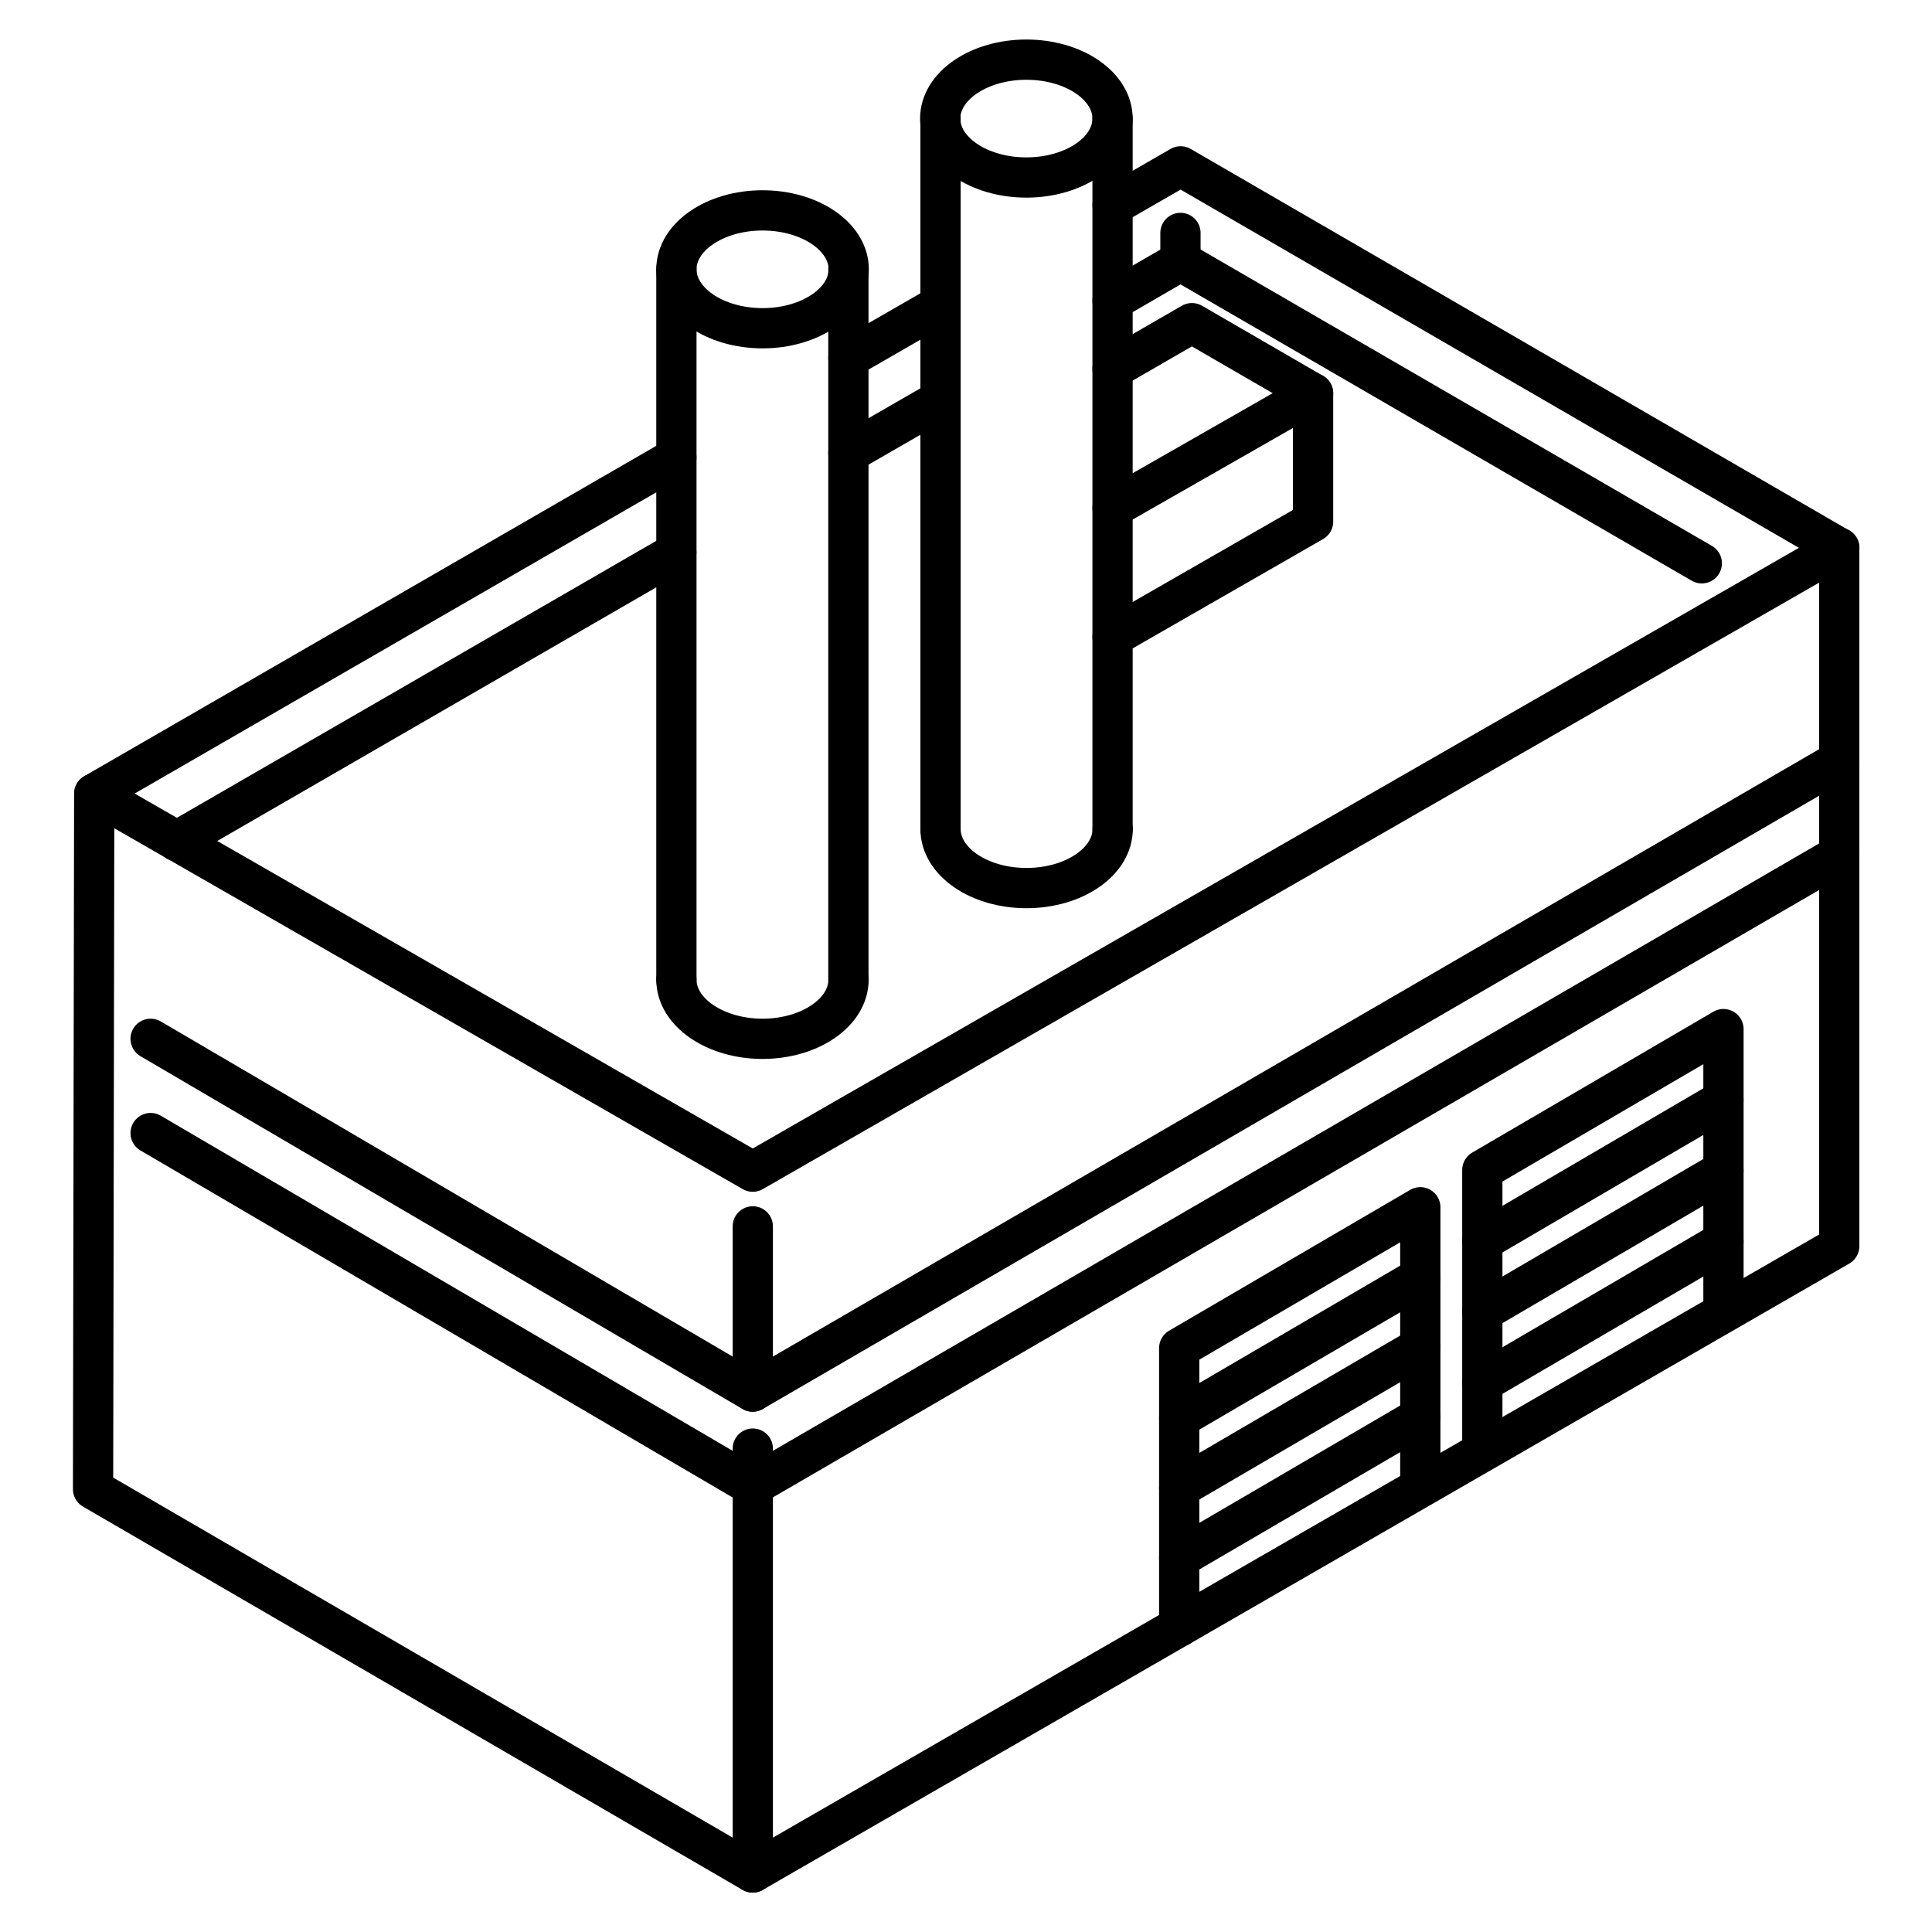 <svg width="48" height="48" viewBox="0 0 48 48" fill="none" xmlns="http://www.w3.org/2000/svg">
<path d="M16.804 11.366L2.341 19.718L2.312 36.998L18.7 46.522L45.695 30.96V13.613L29.332 4.133L27.642 5.107" stroke="#2D75D9" style="stroke:#2D75D9;stroke:color(display-p3 0.176 0.459 0.851);stroke-opacity:1;" stroke-linecap="round" stroke-linejoin="round"/>
<path d="M23.363 7.578L21.078 8.893" stroke="#2D75D9" style="stroke:#2D75D9;stroke:color(display-p3 0.176 0.459 0.851);stroke-opacity:1;" stroke-linecap="round" stroke-linejoin="round"/>
<path d="M45.694 21.244L18.699 36.916L3.742 28.151" stroke="#2D75D9" style="stroke:#2D75D9;stroke:color(display-p3 0.176 0.459 0.851);stroke-opacity:1;" stroke-linecap="round" stroke-linejoin="round"/>
<path d="M45.694 18.902L18.699 34.574L3.742 25.809" stroke="#2D75D9" style="stroke:#2D75D9;stroke:color(display-p3 0.176 0.459 0.851);stroke-opacity:1;" stroke-linecap="round" stroke-linejoin="round"/>
<path d="M2.344 19.717L18.702 29.11L45.697 13.611" stroke="#2D75D9" style="stroke:#2D75D9;stroke:color(display-p3 0.176 0.459 0.851);stroke-opacity:1;" stroke-linecap="round" stroke-linejoin="round"/>
<path d="M18.703 34.573V30.469" stroke="#2D75D9" style="stroke:#2D75D9;stroke:color(display-p3 0.176 0.459 0.851);stroke-opacity:1;" stroke-linecap="round" stroke-linejoin="round"/>
<path d="M18.703 46.521V35.99" stroke="#2D75D9" style="stroke:#2D75D9;stroke:color(display-p3 0.176 0.459 0.851);stroke-opacity:1;" stroke-linecap="round" stroke-linejoin="round"/>
<path d="M29.297 40.415V33.493L35.287 29.994V36.949" stroke="#2D75D9" style="stroke:#2D75D9;stroke:color(display-p3 0.176 0.459 0.851);stroke-opacity:1;" stroke-linecap="round" stroke-linejoin="round"/>
<path d="M36.828 35.989V29.068L42.819 25.568V32.524" stroke="#2D75D9" style="stroke:#2D75D9;stroke:color(display-p3 0.176 0.459 0.851);stroke-opacity:1;" stroke-linecap="round" stroke-linejoin="round"/>
<path d="M16.803 13.727L4.391 20.898" stroke="#2D75D9" style="stroke:#2D75D9;stroke:color(display-p3 0.176 0.459 0.851);stroke-opacity:1;" stroke-linecap="round" stroke-linejoin="round"/>
<path d="M23.363 9.939L21.078 11.255" stroke="#2D75D9" style="stroke:#2D75D9;stroke:color(display-p3 0.176 0.459 0.851);stroke-opacity:1;" stroke-linecap="round" stroke-linejoin="round"/>
<path d="M27.641 15.82L32.623 12.959V9.772L29.613 8.029L27.641 9.167" stroke="#2D75D9" style="stroke:#2D75D9;stroke:color(display-p3 0.176 0.459 0.851);stroke-opacity:1;" stroke-linecap="round" stroke-linejoin="round"/>
<path d="M27.641 12.618L32.623 9.771" stroke="#2D75D9" style="stroke:#2D75D9;stroke:color(display-p3 0.176 0.459 0.851);stroke-opacity:1;" stroke-linecap="round" stroke-linejoin="round"/>
<path d="M27.641 2.947V20.597" stroke="#2D75D9" style="stroke:#2D75D9;stroke:color(display-p3 0.176 0.459 0.851);stroke-opacity:1;" stroke-linecap="round" stroke-linejoin="round"/>
<path d="M23.367 20.597V2.947" stroke="#2D75D9" style="stroke:#2D75D9;stroke:color(display-p3 0.176 0.459 0.851);stroke-opacity:1;" stroke-linecap="round" stroke-linejoin="round"/>
<path d="M25.5 4.41C26.683 4.41 27.641 3.755 27.641 2.946C27.641 2.138 26.683 1.482 25.5 1.482C24.318 1.482 23.359 2.138 23.359 2.946C23.359 3.755 24.318 4.41 25.5 4.41Z" stroke="#2D75D9" style="stroke:#2D75D9;stroke:color(display-p3 0.176 0.459 0.851);stroke-opacity:1;" stroke-linecap="round" stroke-linejoin="round"/>
<path d="M27.644 20.596C27.644 21.407 26.684 22.064 25.503 22.064C24.322 22.064 23.367 21.407 23.367 20.596" stroke="#2D75D9" style="stroke:#2D75D9;stroke:color(display-p3 0.176 0.459 0.851);stroke-opacity:1;" stroke-linecap="round" stroke-linejoin="round"/>
<path d="M21.078 6.689V24.339" stroke="#2D75D9" style="stroke:#2D75D9;stroke:color(display-p3 0.176 0.459 0.851);stroke-opacity:1;" stroke-linecap="round" stroke-linejoin="round"/>
<path d="M16.805 24.339V6.689" stroke="#2D75D9" style="stroke:#2D75D9;stroke:color(display-p3 0.176 0.459 0.851);stroke-opacity:1;" stroke-linecap="round" stroke-linejoin="round"/>
<path d="M18.945 8.155C20.128 8.155 21.086 7.499 21.086 6.691C21.086 5.882 20.128 5.227 18.945 5.227C17.763 5.227 16.805 5.882 16.805 6.691C16.805 7.499 17.763 8.155 18.945 8.155Z" stroke="#2D75D9" style="stroke:#2D75D9;stroke:color(display-p3 0.176 0.459 0.851);stroke-opacity:1;" stroke-linecap="round" stroke-linejoin="round"/>
<path d="M21.081 24.34C21.081 25.151 20.122 25.809 18.945 25.809C17.77 25.809 16.805 25.151 16.805 24.34" stroke="#2D75D9" style="stroke:#2D75D9;stroke:color(display-p3 0.176 0.459 0.851);stroke-opacity:1;" stroke-linecap="round" stroke-linejoin="round"/>
<path d="M29.297 35.232L35.287 31.732" stroke="#2D75D9" style="stroke:#2D75D9;stroke:color(display-p3 0.176 0.459 0.851);stroke-opacity:1;" stroke-linecap="round" stroke-linejoin="round"/>
<path d="M29.297 36.968L35.287 33.469" stroke="#2D75D9" style="stroke:#2D75D9;stroke:color(display-p3 0.176 0.459 0.851);stroke-opacity:1;" stroke-linecap="round" stroke-linejoin="round"/>
<path d="M29.297 38.706L35.287 35.207" stroke="#2D75D9" style="stroke:#2D75D9;stroke:color(display-p3 0.176 0.459 0.851);stroke-opacity:1;" stroke-linecap="round" stroke-linejoin="round"/>
<path d="M36.828 30.83L42.819 27.326" stroke="#2D75D9" style="stroke:#2D75D9;stroke:color(display-p3 0.176 0.459 0.851);stroke-opacity:1;" stroke-linecap="round" stroke-linejoin="round"/>
<path d="M36.828 32.586L42.819 29.082" stroke="#2D75D9" style="stroke:#2D75D9;stroke:color(display-p3 0.176 0.459 0.851);stroke-opacity:1;" stroke-linecap="round" stroke-linejoin="round"/>
<path d="M36.828 34.343L42.819 30.844" stroke="#2D75D9" style="stroke:#2D75D9;stroke:color(display-p3 0.176 0.459 0.851);stroke-opacity:1;" stroke-linecap="round" stroke-linejoin="round"/>
<path d="M29.328 5.787V6.488" stroke="#2D75D9" style="stroke:#2D75D9;stroke:color(display-p3 0.176 0.459 0.851);stroke-opacity:1;" stroke-linecap="round" stroke-linejoin="round"/>
<path d="M42.281 13.995L29.33 6.488L27.641 7.467" stroke="#2D75D9" style="stroke:#2D75D9;stroke:color(display-p3 0.176 0.459 0.851);stroke-opacity:1;" stroke-linecap="round" stroke-linejoin="round"/>
</svg>
